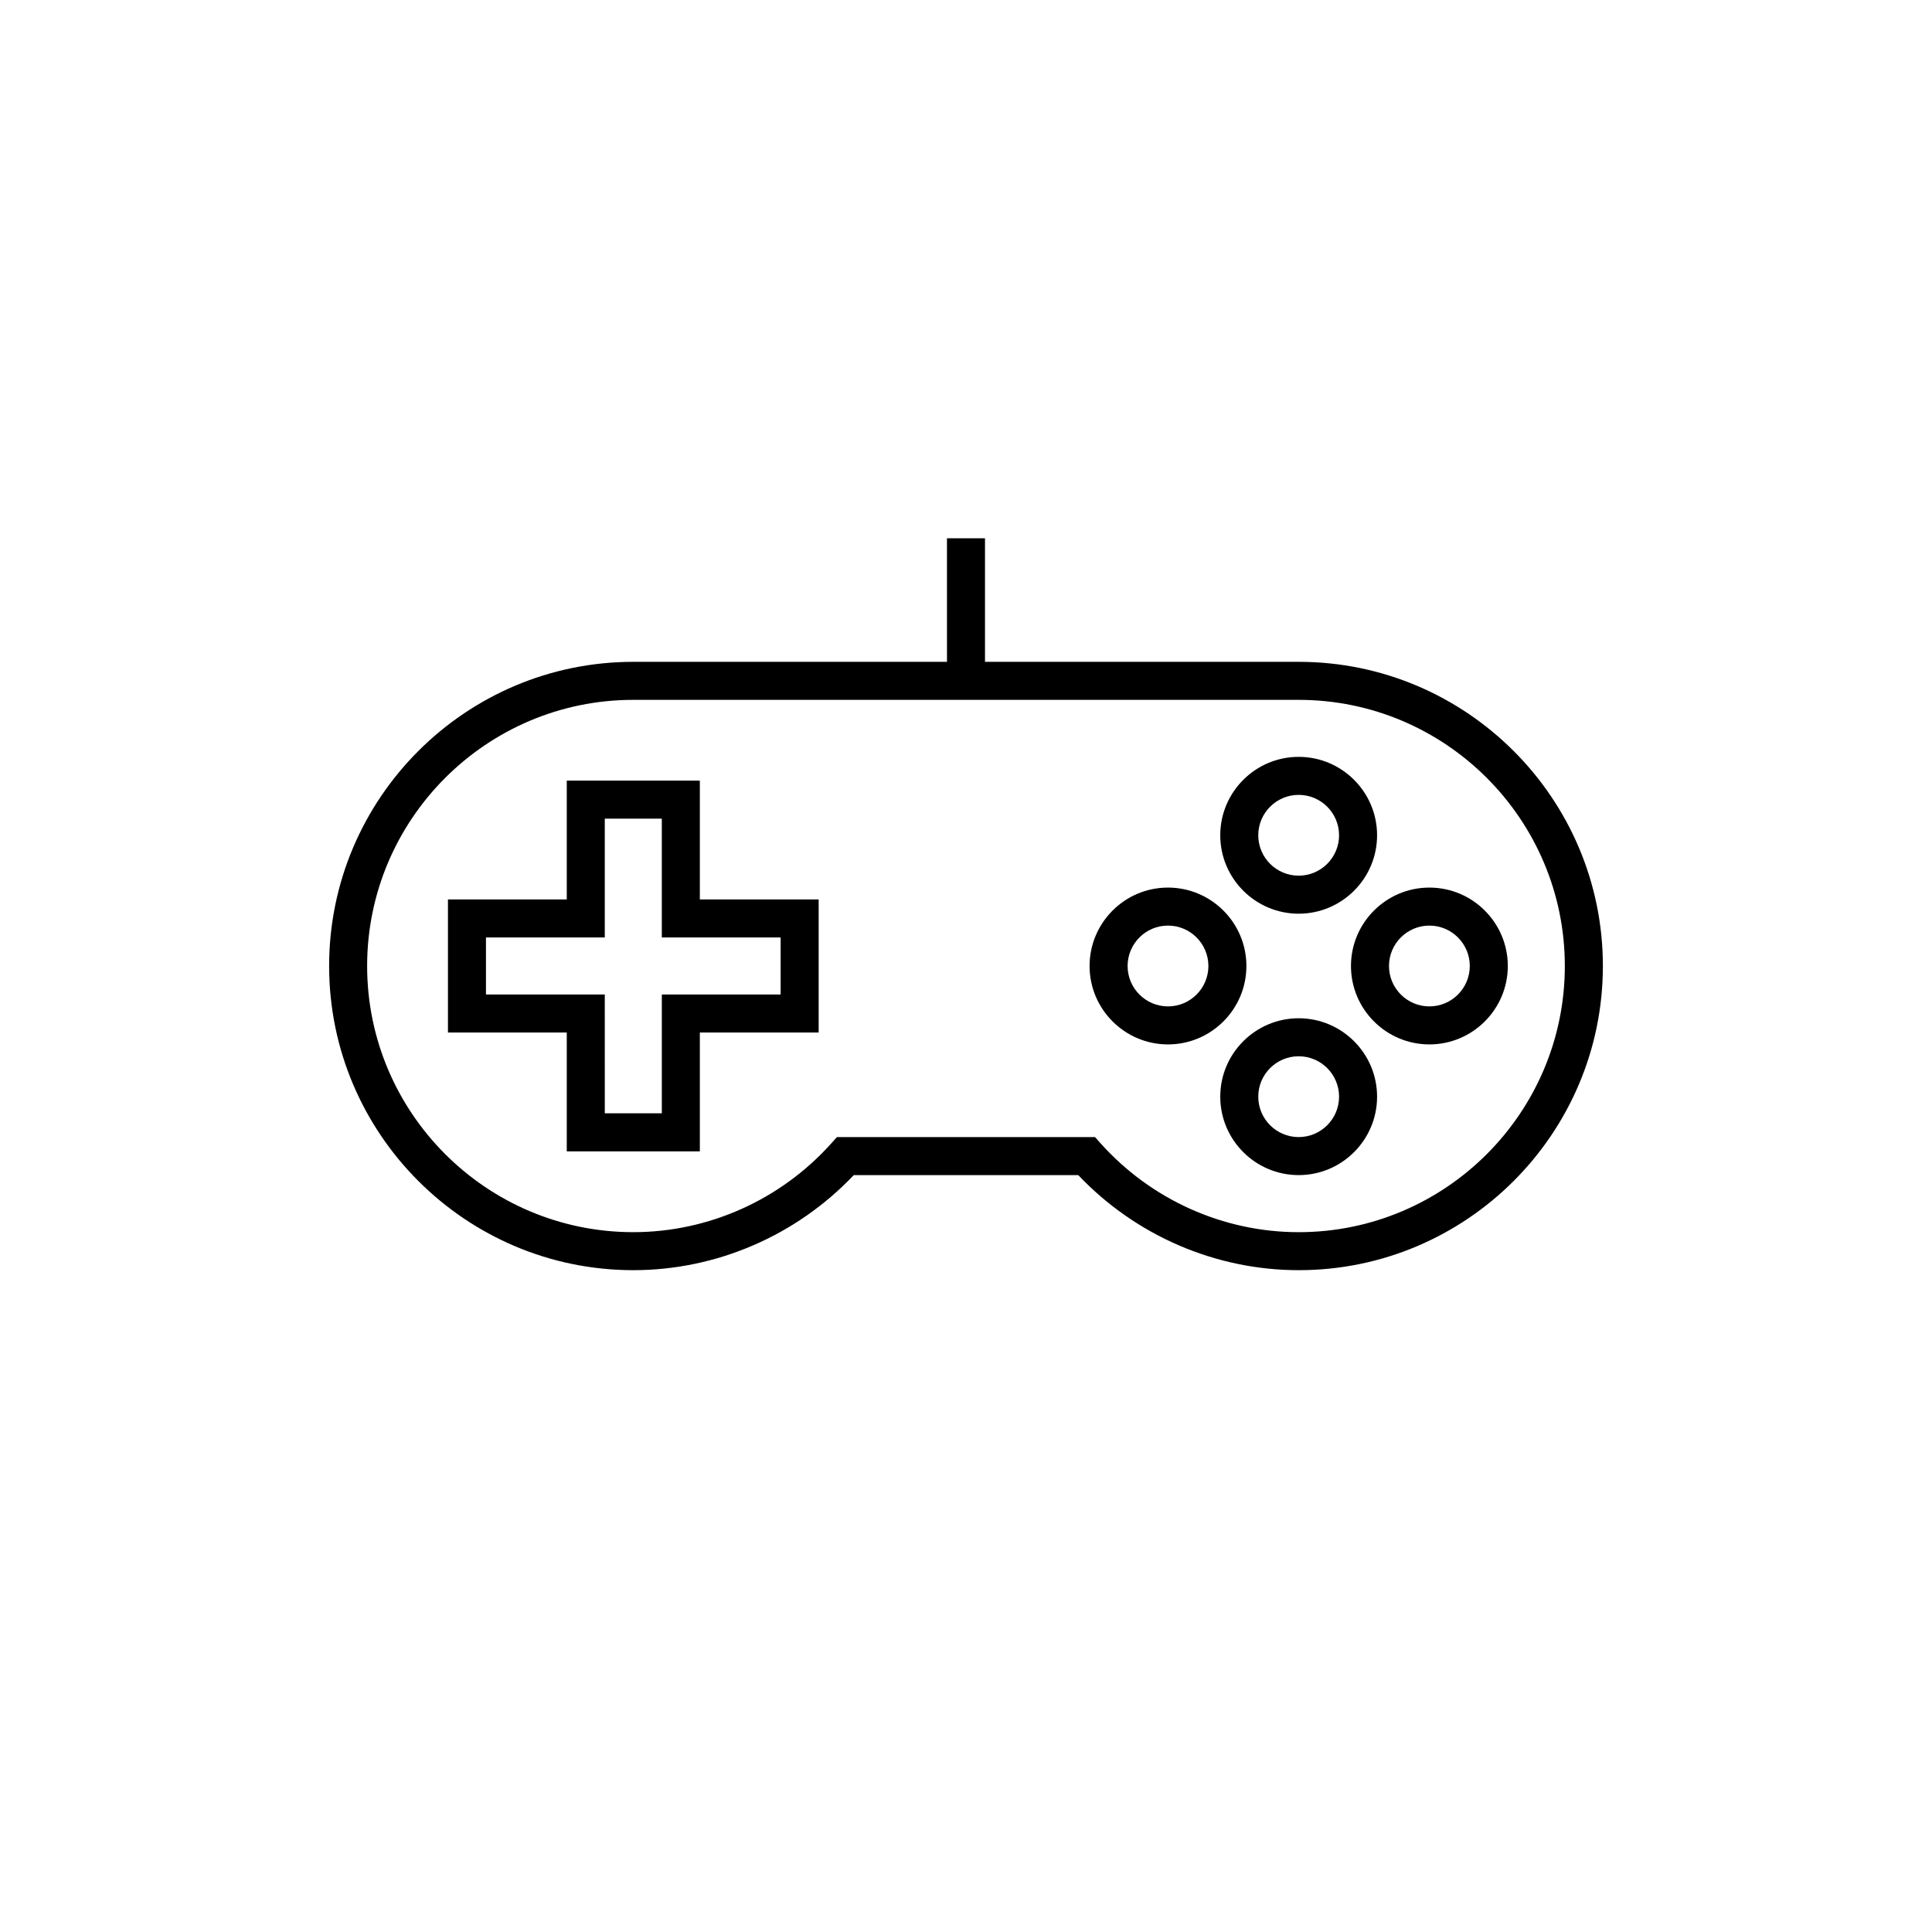 <?xml version="1.0" encoding="UTF-8"?>
<!-- Uploaded to: ICON Repo, www.iconrepo.com, Generator: ICON Repo Mixer Tools -->
<svg fill="#000000" width="800px" height="800px" version="1.1" viewBox="144 144 512 512" xmlns="http://www.w3.org/2000/svg">
 <g>
  <path d="m311.83 480.61c22.043 0 43.203-9.152 58.422-25.191h59.496c15.219 16.035 36.379 25.191 58.422 25.191 44.445 0 80.609-36.164 80.609-80.609s-36.164-80.609-80.609-80.609h-83.137v-32.746h-10.078l0.004 32.746h-83.129c-44.445 0-80.609 36.164-80.609 80.609s36.164 80.609 80.609 80.609zm0-151.14h176.33c38.895 0 70.535 31.641 70.535 70.535s-31.641 70.535-70.535 70.535c-19.941 0-39.059-8.57-52.461-23.512l-1.5-1.684h-68.41l-1.5 1.676c-13.402 14.945-32.52 23.516-52.461 23.516-38.895 0-70.535-31.641-70.535-70.535 0-38.891 31.641-70.531 70.535-70.531z"/>
  <path d="m488.16 386.14c11.457 0 20.781-9.324 20.781-20.781 0.004-11.457-9.324-20.785-20.781-20.785-11.457 0-20.781 9.324-20.781 20.781s9.324 20.785 20.781 20.785zm0-31.488c5.906 0 10.707 4.801 10.707 10.707 0 5.902-4.801 10.703-10.707 10.703s-10.707-4.801-10.707-10.707c0.004-5.902 4.805-10.703 10.707-10.703z"/>
  <path d="m453.53 420.78c11.457 0 20.781-9.324 20.781-20.781s-9.324-20.781-20.781-20.781c-11.457-0.004-20.781 9.324-20.781 20.781s9.324 20.781 20.781 20.781zm0-31.488c5.906 0 10.707 4.801 10.707 10.707s-4.801 10.707-10.707 10.707c-5.902-0.004-10.703-4.805-10.703-10.707 0-5.906 4.801-10.707 10.703-10.707z"/>
  <path d="m488.16 413.85c-11.457 0-20.781 9.324-20.781 20.781 0 11.461 9.324 20.785 20.781 20.785 11.457 0 20.781-9.324 20.781-20.781 0.004-11.457-9.324-20.785-20.781-20.785zm0 31.488c-5.906 0-10.707-4.801-10.707-10.707s4.801-10.707 10.707-10.707 10.707 4.801 10.707 10.707-4.801 10.707-10.707 10.707z"/>
  <path d="m502.02 400c0 11.457 9.324 20.781 20.781 20.781s20.785-9.324 20.785-20.781-9.324-20.781-20.781-20.781c-11.461-0.004-20.785 9.324-20.785 20.781zm20.781-10.707c5.906 0 10.707 4.801 10.707 10.707s-4.801 10.707-10.707 10.707c-5.902-0.004-10.703-4.805-10.703-10.707 0-5.906 4.801-10.707 10.703-10.707z"/>
  <path d="m294.2 449.12h35.266v-31.488h31.488v-35.266l-31.488-0.004v-31.488h-35.266v31.488h-31.488v35.266l31.488 0.004zm-21.414-41.566v-15.113h31.488v-31.488h15.113v31.488h31.488v15.113h-31.484v31.488h-15.113l-0.004-31.488z"/>
 </g>
</svg>
